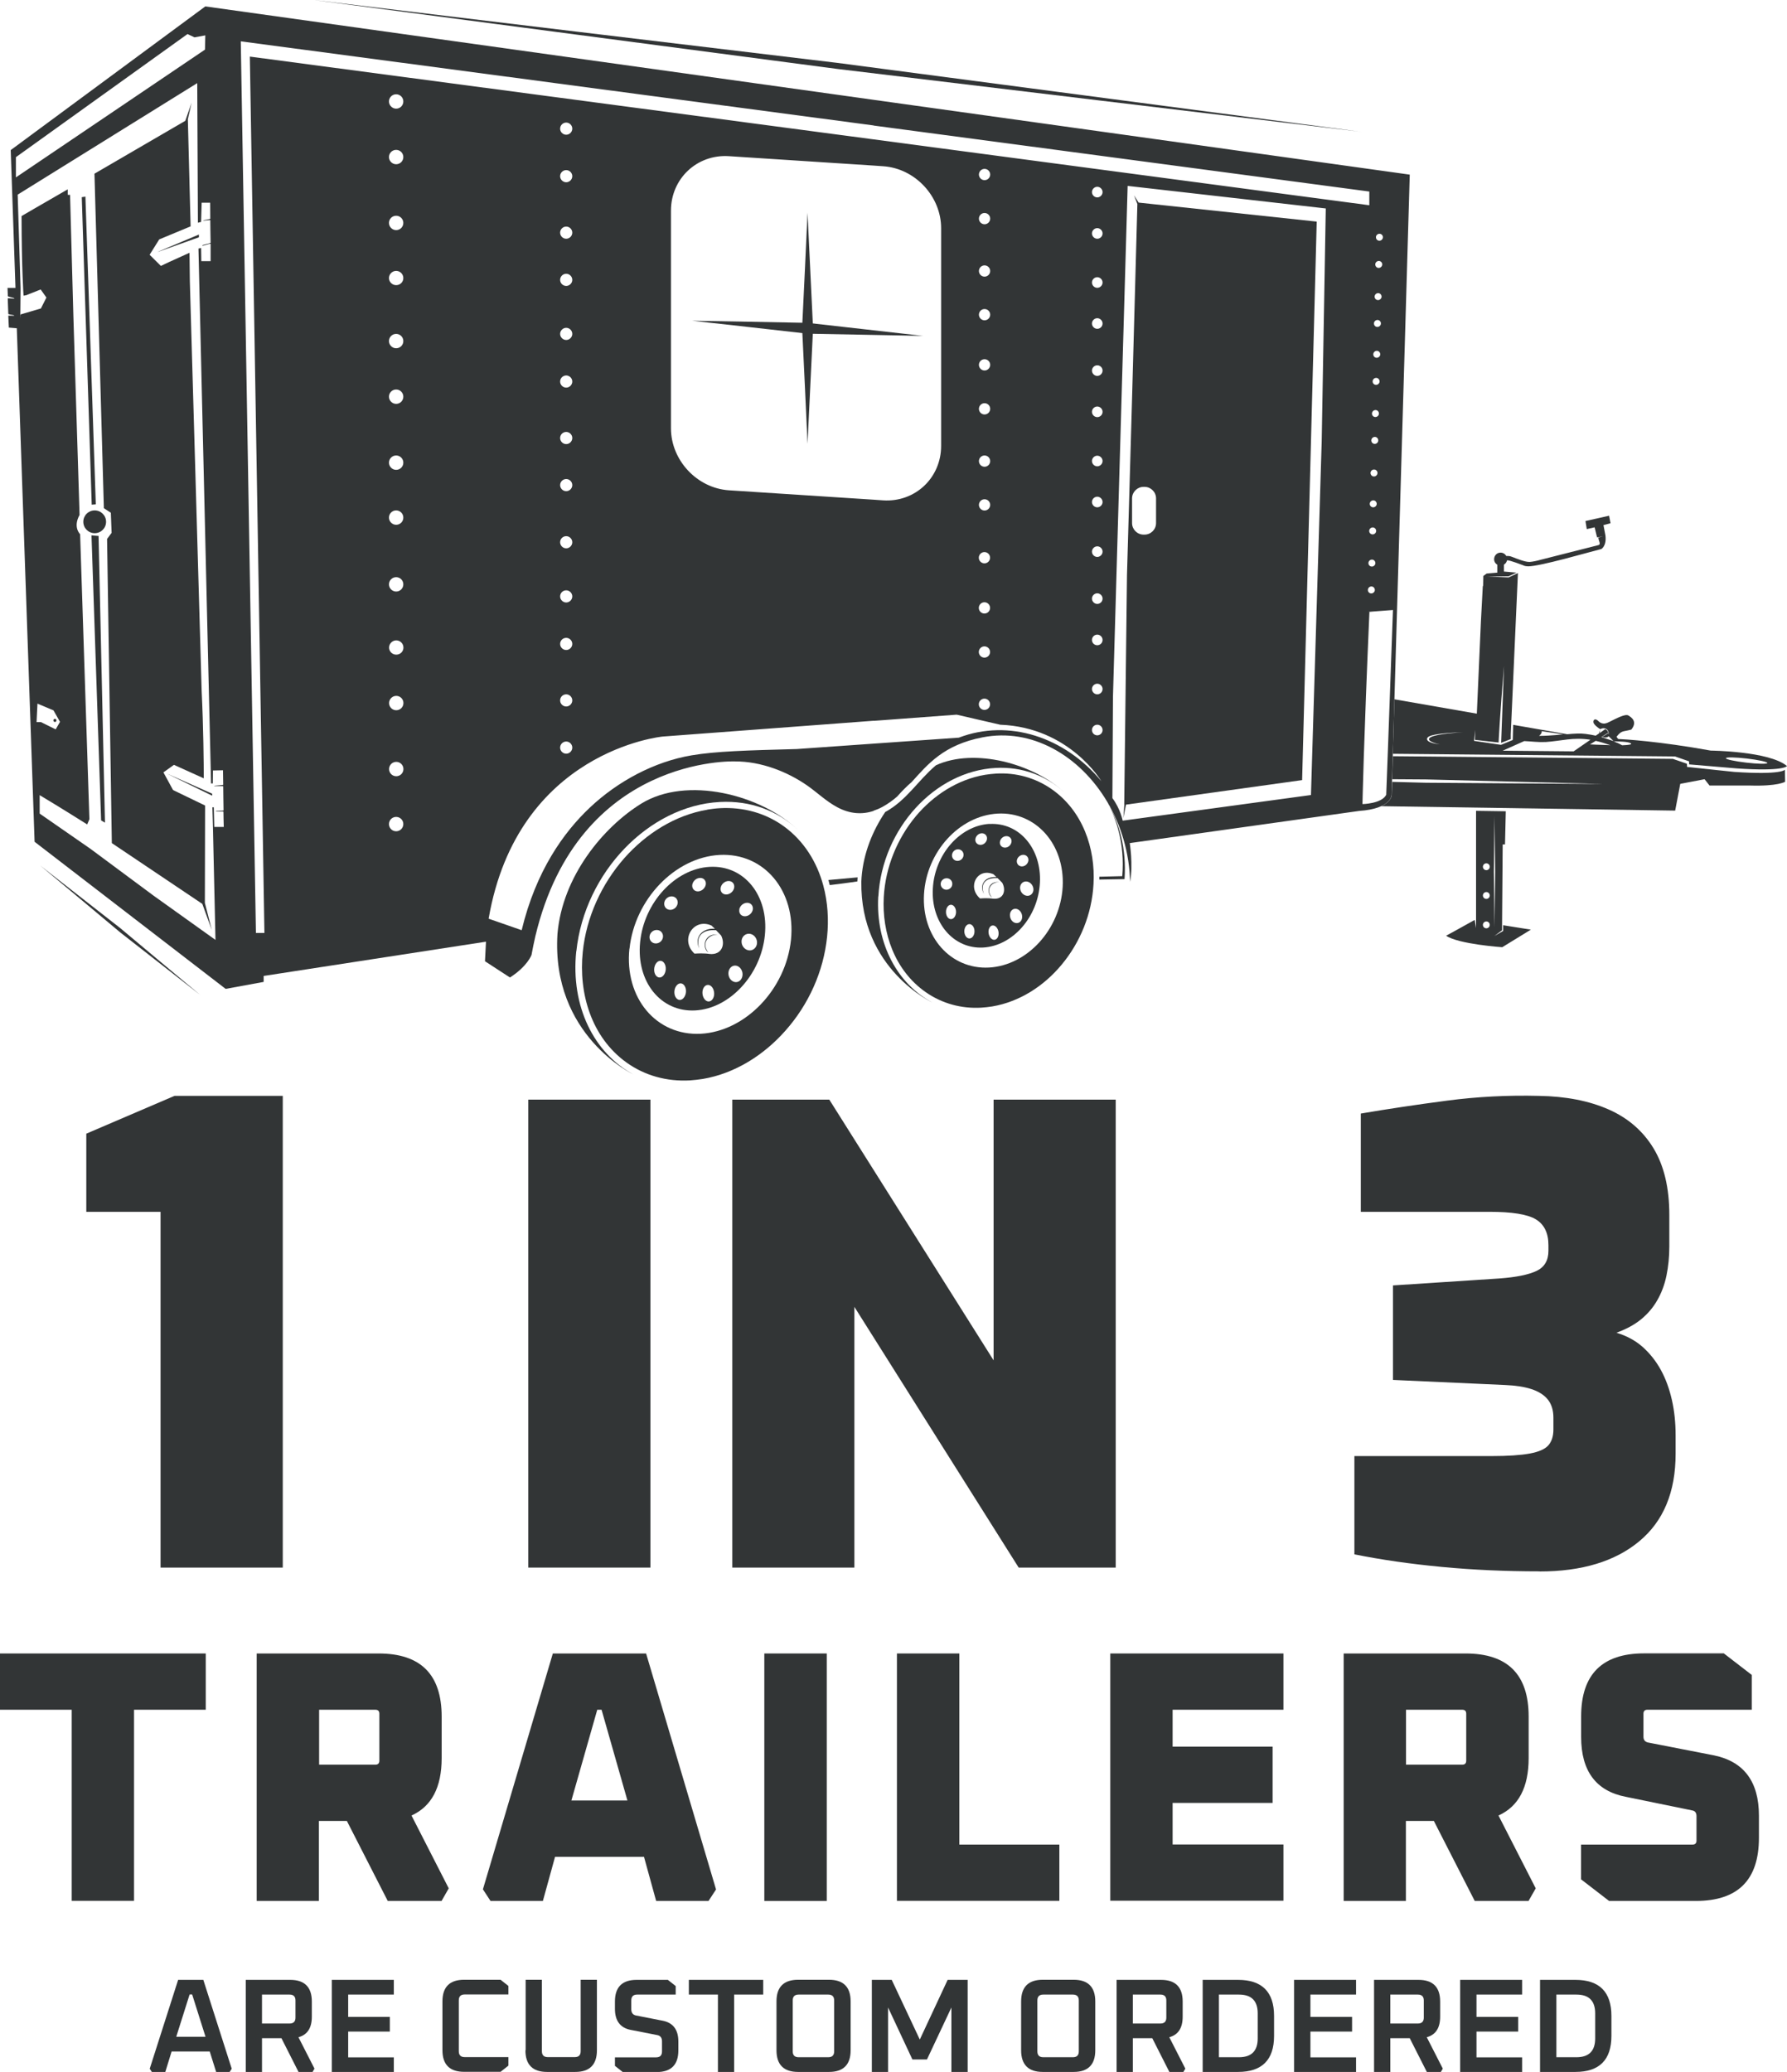 <?xml version="1.0" encoding="UTF-8"?> <svg xmlns="http://www.w3.org/2000/svg" id="Layer_2" viewBox="0 0 161.72 187.46"><defs><style>.cls-1,.cls-2{fill:#323536;}.cls-2{fill-rule:evenodd;}</style></defs><g id="Text_Outline"><path class="cls-1" d="M14.53,141.83v-32.19h-6.72v-7.07l7.98-3.42h9.8v42.68h-11.05Z"></path><path class="cls-1" d="M47.81,141.83v-42.34h11.05v42.34h-11.05Z"></path><path class="cls-1" d="M66.27,141.83v-42.34h8.78l14.87,23.59v-23.59h11.05v42.34h-8.78l-14.87-23.59v23.59h-11.05Z"></path><path class="cls-1" d="M139.32,142.17c-3.04,0-5.98-.13-8.83-.4-2.85-.27-5.49-.65-7.92-1.14v-8.89h12.42c1.48,0,2.63-.08,3.45-.23.82-.15,1.38-.4,1.68-.74s.46-.82.46-1.42v-1.08c0-.68-.17-1.23-.51-1.65s-.84-.73-1.48-.94c-.65-.21-1.44-.33-2.39-.37l-10.14-.46v-8.55l9.63-.63c1.52-.11,2.64-.34,3.36-.68.72-.34,1.08-.95,1.08-1.82v-.51c0-1.1-.38-1.88-1.14-2.34-.76-.46-2.17-.68-4.22-.68h-11.62v-8.89c2.47-.42,5.07-.81,7.81-1.17,2.74-.36,5.51-.5,8.32-.43,2.43.04,4.53.45,6.3,1.23,1.77.78,3.12,1.96,4.07,3.53.95,1.58,1.42,3.58,1.42,6.01v2.85c0,.95-.09,1.83-.26,2.65-.17.82-.45,1.56-.83,2.22-.38.67-.87,1.24-1.48,1.74-.61.49-1.35.89-2.22,1.2.91.27,1.7.69,2.37,1.28.66.59,1.21,1.28,1.65,2.08.44.8.77,1.7,1,2.71.23,1.01.34,2.08.34,3.22v1.65c0,3.46-1.09,6.1-3.28,7.92-2.18,1.82-5.2,2.74-9.03,2.74Z"></path><path class="cls-1" d="M0,154.69v-5.09h18.62v5.09h-6.49v17.29h-5.64v-17.29H0Z"></path><path class="cls-1" d="M23.23,171.99v-22.39h11.03c3.81,0,5.71,1.9,5.71,5.71v3.76c0,2.64-.91,4.37-2.73,5.19l3.37,6.59-.65,1.14h-4.87l-3.7-7.24h-2.53v7.24h-5.65ZM28.88,159.66h5.09c.24,0,.36-.12.36-.36v-4.25c0-.24-.12-.36-.36-.36h-5.09v4.96Z"></path><path class="cls-1" d="M43.7,170.95l6.33-21.35h8.44l6.33,21.35-.68,1.04h-4.74l-1.1-3.99h-8.05l-1.1,3.99h-4.74l-.68-1.04ZM51.72,162.9h5.06l-2.34-8.21h-.39l-2.34,8.21Z"></path><path class="cls-1" d="M69.17,171.99v-22.39h5.65v22.39h-5.65Z"></path><path class="cls-1" d="M81.17,171.99v-22.39h5.65v17.29h9.05v5.09h-14.7Z"></path><path class="cls-1" d="M100.48,171.99v-22.39h15.67v5.09h-10.03v3.34h9.05v5.09h-9.05v3.76h10.03v5.09h-15.67Z"></path><path class="cls-1" d="M121.6,171.99v-22.39h11.03c3.81,0,5.71,1.9,5.71,5.71v3.76c0,2.64-.91,4.37-2.73,5.19l3.37,6.59-.65,1.14h-4.87l-3.7-7.24h-2.53v7.24h-5.65ZM127.24,159.66h5.09c.24,0,.36-.12.36-.36v-4.25c0-.24-.12-.36-.36-.36h-5.09v4.96Z"></path><path class="cls-1" d="M143.08,170.04v-3.15h10.09c.24,0,.36-.12.36-.36v-2.21c0-.3-.13-.48-.39-.52l-6-1.23c-2.7-.52-4.05-2.33-4.05-5.42v-1.85c0-3.81,1.9-5.71,5.71-5.71h7.2l2.53,1.95v3.15h-9.44c-.24,0-.36.12-.36.36v2.08c0,.28.13.45.39.52l6,1.17c2.7.56,4.06,2.38,4.06,5.45v2.01c0,3.81-1.9,5.71-5.71,5.71h-7.85l-2.53-1.95Z"></path><path class="cls-1" d="M13.55,187.17l2.57-8.04h2.28l2.57,8.04-.19.29h-1.22l-.58-1.85h-3.45l-.57,1.85h-1.22l-.19-.29ZM15.95,184.28h2.65l-1.21-3.83h-.23l-1.21,3.83Z"></path><path class="cls-1" d="M22.24,187.46v-8.33h4.02c1.3,0,1.96.65,1.96,1.96v1.37c0,1.02-.4,1.64-1.21,1.86l1.45,2.84-.18.31h-1.26l-1.55-3.06h-1.76v3.06h-1.47ZM23.71,183.08h2.5c.35,0,.53-.18.53-.53v-1.56c0-.35-.18-.53-.53-.53h-2.5v2.62Z"></path><path class="cls-1" d="M30.03,187.46v-8.33h5.61v1.33h-4.13v2.02h3.77v1.33h-3.77v2.33h4.13v1.33h-5.61Z"></path><path class="cls-1" d="M40.04,185.5v-4.42c0-1.3.65-1.96,1.96-1.96h3.3l.71.56v.77h-3.96c-.35,0-.53.18-.53.53v4.61c0,.35.18.53.53.53h3.96v.77l-.71.56h-3.3c-1.3,0-1.96-.65-1.96-1.96Z"></path><path class="cls-1" d="M47.57,185.5v-6.38h1.47v6.47c0,.35.18.53.53.53h2.45c.35,0,.53-.18.53-.53v-6.47h1.47v6.38c0,1.3-.65,1.96-1.96,1.96h-2.55c-1.3,0-1.96-.65-1.96-1.96Z"></path><path class="cls-1" d="M55.65,186.91v-.77h3.73c.35,0,.53-.18.53-.53v-.92c0-.31-.14-.5-.41-.56l-2.45-.48c-.93-.19-1.4-.83-1.4-1.9v-.66c0-1.3.65-1.96,1.96-1.96h2.83l.71.56v.77h-3.49c-.35,0-.53.18-.53.53v.8c0,.31.14.5.41.56l2.45.48c.93.19,1.4.82,1.4,1.88v.8c0,1.3-.65,1.96-1.96,1.96h-3.07l-.71-.56Z"></path><path class="cls-1" d="M62.34,180.46v-1.33h6.73v1.33h-2.63v7.01h-1.47v-7.01h-2.62Z"></path><path class="cls-1" d="M70.27,185.5v-4.42c0-1.3.65-1.96,1.96-1.96h2.79c1.3,0,1.96.65,1.96,1.96v4.42c0,1.3-.65,1.96-1.96,1.96h-2.79c-1.3,0-1.96-.65-1.96-1.96ZM71.74,185.6c0,.35.18.53.53.53h2.69c.35,0,.53-.18.53-.53v-4.61c0-.35-.18-.53-.53-.53h-2.69c-.35,0-.53.18-.53.53v4.61Z"></path><path class="cls-1" d="M78.9,187.46v-8.33h1.8l2.54,5.4,2.52-5.4h1.81v8.33h-1.47v-5.83l-2.21,4.7h-1.32l-2.2-4.7v5.83h-1.47Z"></path><path class="cls-1" d="M92.41,185.5v-4.42c0-1.3.65-1.96,1.96-1.96h2.79c1.3,0,1.96.65,1.96,1.96v4.42c0,1.3-.65,1.96-1.96,1.96h-2.79c-1.3,0-1.96-.65-1.96-1.96ZM93.88,185.6c0,.35.18.53.53.53h2.69c.35,0,.53-.18.53-.53v-4.61c0-.35-.18-.53-.53-.53h-2.69c-.35,0-.53.18-.53.53v4.61Z"></path><path class="cls-1" d="M101.05,187.46v-8.33h4.02c1.3,0,1.96.65,1.96,1.96v1.37c0,1.02-.4,1.64-1.21,1.86l1.45,2.84-.18.31h-1.26l-1.55-3.06h-1.76v3.06h-1.47ZM102.52,183.08h2.5c.35,0,.53-.18.53-.53v-1.56c0-.35-.18-.53-.53-.53h-2.5v2.62Z"></path><path class="cls-1" d="M108.84,187.46v-8.33h3.2c2.17,0,3.26,1.09,3.26,3.26v1.81c0,2.17-1.09,3.26-3.26,3.26h-3.2ZM110.31,186.13h1.81c1.14,0,1.7-.57,1.7-1.7v-2.27c0-1.14-.57-1.7-1.7-1.7h-1.81v5.68Z"></path><path class="cls-1" d="M117.11,187.46v-8.33h5.61v1.33h-4.13v2.02h3.77v1.33h-3.77v2.33h4.13v1.33h-5.61Z"></path><path class="cls-1" d="M124.35,187.46v-8.33h4.02c1.3,0,1.96.65,1.96,1.96v1.37c0,1.02-.4,1.64-1.21,1.86l1.45,2.84-.18.31h-1.26l-1.55-3.06h-1.76v3.06h-1.47ZM125.82,183.08h2.5c.35,0,.53-.18.53-.53v-1.56c0-.35-.18-.53-.53-.53h-2.5v2.62Z"></path><path class="cls-1" d="M132.14,187.46v-8.33h5.61v1.33h-4.13v2.02h3.77v1.33h-3.77v2.33h4.13v1.33h-5.61Z"></path><path class="cls-1" d="M139.37,187.46v-8.33h3.2c2.17,0,3.26,1.09,3.26,3.26v1.81c0,2.17-1.09,3.26-3.26,3.26h-3.2ZM140.85,186.13h1.81c1.14,0,1.7-.57,1.7-1.7v-2.27c0-1.14-.57-1.7-1.7-1.7h-1.81v5.68Z"></path><path class="cls-2" d="M135.22,76.35l.03-2.52.03,2.52.03,2.52-.03,2.52-.03,2.52-.03-2.52-.03-2.52.03-2.52ZM136.2,76.41l.07-3.01-2.69-.04v10.61l-.12-.74-1.17.65-.74.41-.68.37c1.12.77,5.08,1.04,5.08,1.04l2.59-1.59-2.51-.4v.52l-.8.46.7-.52.06-7.77h.21ZM134.51,78.11c.18,0,.31.14.31.31s-.14.31-.31.31-.31-.14-.31-.31.14-.31.31-.31h0ZM134.51,80.71c.18,0,.31.14.31.31s-.14.31-.31.31-.31-.14-.31-.31.14-.31.31-.31h0ZM134.51,83.37c.18,0,.31.14.31.31s-.14.31-.31.31-.31-.14-.31-.31.14-.31.31-.31h0Z"></path><path class="cls-2" d="M79.49,81.1c.35-6.12,5.1-11.33,10.62-11.62,2.4-.13,4.56.7,6.2,2.19-2.83-2.59-8.13-4.03-11.61-2.43-1.67,1.42-2.62,3.14-4.59,4.23-1.14,1.69-1.97,3.72-2.14,5.92-.01.13-.02.25-.02.37-.12,7.92,6.44,10.95,6.44,10.95-3.14-1.66-5.15-5.29-4.91-9.6h0Z"></path><path class="cls-2" d="M14.56,24.08h0s-.01,0,0,0h0ZM19.2,71.81l-4.12-1.83,4.12,2.01v-.18ZM14.29,22.79l3.71-1.32v-.25l-3.71,1.56ZM8.57,46.18c.57,0,1.03.46,1.03,1.03s-.46,1.03-1.03,1.03-1.03-.46-1.03-1.03.46-1.03,1.03-1.03h0ZM8.28,48.44l.87,25.79.35.2-.58-25.94-.63-.05ZM8.67,45.63l-.94-27.84-.33.05.9,27.82.36-.03ZM8.55,15.75l.85,30.23.63.41.07,1.82-.41.55.43,27.52,8.19,5.5.86,2.37-.63-2.46.02-8.81-2.9-1.4-.87-1.6.95-.68,2.7,1.22c0-1.23-.03-4.65-.19-7.9l-1.07-37.08-.03-2.57c-1.65.74-2.51,1.14-2.59,1.19l-1.02-1.01.87-1.39,2.84-1.18-.25-9.69.34-1.5-.57,1.64-8.23,4.79Z"></path><path class="cls-2" d="M3.31,65.33l.08-1.67,1.45.61.59,1.04-.39.68-1.34-.66h-.4ZM100.31,72.76c.98,1.76,1.65,4.01,1.46,6.78l-2.28.04v-.26l2.07-.05c.26-2.97-.61-5.28-1.24-6.51h0ZM118.64,71.93l-17.04,2.32s-.2-1.06-.93-2.04l.05-9.14,1.33-46.25,17.93,2.04-.37,21.1-.97,31.96ZM85.17,40.34c0,2.9-2.36,5.12-5.25,4.93l-.86-.06-13.09-.85c-2.89-.19-5.25-2.72-5.25-5.61v-19.69c0-2.9,2.36-5.12,5.25-4.93l13.09.85.86.06c2.89.19,5.25,2.72,5.25,5.61v19.7ZM79.06,65.22l7.52-.56,3.94.91c6.28.24,9.15,5.11,9.15,5.11-3.3-3.99-8.36-5.67-12.9-3.94l-7.7.54-6.96.49c-4.54.12-7.32.2-9.52.57-3.39.57-6.7,2.36-9.2,4.72-2.38,2.24-4.89,5.74-6.18,11.1l-2.99-1.04c2.63-15.24,15.75-16.48,15.75-16.48l19.1-1.43ZM79.06,73.35c.27-.09.53-.2.79-.34.51-.28.95-.6,1.35-.95.42-.48.86-.92,1.31-1.31,1.47-1.62,2.89-3.36,6.42-4.04,2.21-.43,4.37-.03,6.29.98,0,0,.02.01.06.03,3.97,2.11,6.87,6.81,6.99,12.06.29-1.54-.03-3.5-.03-3.5l20.76-2.91c2.94-.2,2.94-1.45,2.94-1.45l1.64-56.12-48.53-6.77L18.58.58.97,13.58l.43,12.47h-.72l.03.74c0,.07.6.15.6.21,0,.05-.61-.05-.61,0,.02.54.04,1.02.05,1.4,0,.07.53.09.54.15,0,.05-.54-.03-.54.02.03.58.05,1.07.05,1.07l.72.06,1.61,46.46,17.29,13.31,3.44-.63v-.54l20.12-3.1-.09,1.77,2.26,1.47c1.59-1.02,1.95-2.04,1.95-2.04.11-.58.22-1.15.35-1.7,3.91-16.36,18.04-15.81,18.04-15.81,2.39-.01,4.76.93,6.56,2.18.89.62,1.73,1.44,2.73,1.97,1.14.61,2.25.67,3.27.33h0ZM79.06,11.36l44.86,5.97v1.24l-44.86-5.96L22.61,5.12l1.32,79.29h-.77L21.79,3.74l57.27,7.61ZM99.78,62.34c0,.27-.22.48-.48.48s-.48-.22-.48-.48.22-.48.48-.48.48.22.48.48h0ZM99.78,57.9c0,.27-.22.48-.48.48s-.48-.21-.48-.48.22-.48.48-.48.48.21.48.48h0ZM99.78,54.16c0,.27-.22.48-.48.48s-.48-.22-.48-.48.22-.48.48-.48.48.22.48.48h0ZM99.78,49.91c0,.26-.22.48-.48.48s-.48-.22-.48-.48.22-.48.48-.48.48.21.48.48h0ZM99.78,45.42c0,.26-.22.48-.48.48s-.48-.22-.48-.48.22-.48.48-.48.48.22.48.48h0ZM99.78,41.71c0,.26-.22.48-.48.48s-.48-.22-.48-.48.22-.48.48-.48.48.22.48.48h0ZM99.78,37.26c0,.27-.22.48-.48.48s-.48-.22-.48-.48.22-.48.48-.48.48.22.48.48h0ZM99.78,33.53c0,.26-.22.48-.48.48s-.48-.22-.48-.48.22-.48.48-.48.48.21.48.48h0ZM99.78,29.27c0,.27-.22.48-.48.48s-.48-.22-.48-.48.22-.48.48-.48.48.22.48.48h0ZM99.78,25.56c0,.26-.22.48-.48.48s-.48-.22-.48-.48.22-.48.48-.48.48.22.48.48h0ZM99.78,21.12c0,.27-.22.48-.48.48s-.48-.22-.48-.48.22-.48.48-.48.48.22.48.48h0ZM89.09,63.21c.28,0,.51.23.51.51s-.23.51-.51.51-.51-.23-.51-.51.23-.51.51-.51h0ZM89.09,58.48c.28,0,.51.23.51.51s-.23.51-.51.51-.51-.23-.51-.51.23-.51.51-.51h0ZM89.09,54.49c.28,0,.51.23.51.51s-.23.51-.51.51-.51-.23-.51-.51.23-.51.51-.51h0ZM89.09,49.95c.28,0,.51.23.51.51s-.23.51-.51.51-.51-.23-.51-.51.23-.51.51-.51h0ZM99.3,66.53c-.26,0-.48-.21-.48-.48s.22-.48.48-.48.48.21.48.48-.22.48-.48.48h0ZM89.61,45.68c0,.28-.23.51-.51.51s-.51-.23-.51-.51.23-.51.51-.51.51.23.51.51h0ZM89.61,41.72c0,.28-.23.51-.51.51s-.51-.23-.51-.51.23-.51.51-.51.51.23.51.51h0ZM89.61,36.99c0,.28-.23.51-.51.51s-.51-.23-.51-.51.23-.51.51-.51.51.23.51.51h0ZM89.61,33.01c0,.28-.23.51-.51.51s-.51-.23-.51-.51.23-.51.51-.51.51.23.51.51h0ZM89.61,28.47c0,.28-.23.51-.51.51s-.51-.23-.51-.51.23-.51.51-.51.51.23.51.51h0ZM89.61,24.52c0,.28-.23.51-.51.51s-.51-.23-.51-.51.23-.51.51-.51.51.23.51.51h0ZM89.61,19.78c0,.28-.23.51-.51.51s-.51-.23-.51-.51.23-.51.51-.51.51.23.51.51h0ZM123.3,72.76s.12-5.79.63-17.39c-.36.01.35-.05,2.13-.18-.39,11.05-.61,16.72-.61,16.72-.41.81-2.15.84-2.15.84h0ZM89.61,15.79c0,.28-.23.51-.51.51s-.51-.23-.51-.51.23-.51.51-.51.51.23.51.51h0ZM99.78,17.38c0,.26-.22.48-.48.48s-.48-.22-.48-.48.22-.48.48-.48.48.22.48.48h0ZM124.1,53.69c-.18,0-.31-.14-.31-.31,0-.18.15-.32.32-.32s.31.14.31.32c0,.17-.15.31-.32.31h0ZM124.15,51.26c-.17,0-.31-.14-.31-.31,0-.18.15-.32.32-.32s.31.14.31.32c0,.17-.15.31-.32.31h0ZM124.22,48.35c-.17,0-.31-.14-.31-.31,0-.18.15-.32.32-.32s.31.14.31.32c0,.17-.15.31-.32.31h0ZM124.27,45.9c-.17,0-.31-.14-.31-.31,0-.18.15-.32.32-.32s.31.14.31.32c0,.17-.15.31-.32.31h0ZM124.34,43.11c-.17,0-.31-.14-.31-.32,0-.17.15-.31.32-.31s.31.14.31.31c0,.18-.15.32-.32.32h0ZM124.41,40.16c-.17,0-.31-.14-.31-.31,0-.18.15-.32.32-.32s.31.14.31.32c0,.17-.15.31-.32.31h0ZM124.47,37.73c-.18,0-.31-.14-.31-.31,0-.18.15-.32.32-.32s.31.14.31.32c0,.17-.15.31-.32.31h0ZM124.53,34.82c-.18,0-.31-.14-.31-.31,0-.18.15-.32.32-.32s.31.14.31.32c0,.17-.15.31-.32.31h0ZM124.59,32.37c-.18,0-.31-.14-.31-.31,0-.18.15-.32.32-.32s.31.14.31.32c0,.17-.15.31-.32.31h0ZM124.65,29.58c-.18,0-.31-.14-.31-.32,0-.17.15-.31.32-.31s.31.14.31.31c0,.18-.15.32-.32.32h0ZM124.71,27.15c-.18,0-.31-.14-.31-.31,0-.18.15-.32.32-.32s.31.14.31.32c0,.17-.15.31-.32.31h0ZM124.77,24.24c-.18,0-.31-.14-.31-.32,0-.17.15-.31.32-.31s.31.14.31.31c0,.18-.15.32-.32.32h0ZM124.83,21.78c-.17,0-.31-.14-.31-.32,0-.17.15-.31.32-.31s.31.14.31.31c0,.18-.15.32-.32.32h0ZM1.84,28.78l-.02-.35h.02s0,.35,0,.35ZM1.84,28.43l.02-2.15v-.24s-.26-8.43-.26-8.43L17.85,7.52l.06,12.63.29-.07.05-1.74h.77s.01,1.45.01,1.45c0,.05-.65.12-.65.16,0,.04.65-.07.65-.03,0,.49.02,1.28.03,2.04,0,.07-.76.18-.76.25,0,.09.76-.22.76-.14,0,.43,0,1.09,0,1.56h-.84s-.02-1.19-.02-1.19l-.24.05.93,39.57.21,8.82h.16s.01-1.17.01-1.17l.91-.02s.01.47.02,1.31c0,.04-.83.07-.83.11,0,.04.83-.02.83.03,0,.54.02,1.33.03,2.18,0,.05-.71.02-.71.07,0,.05.7,0,.7.05,0,.4.02.92.03,1.38h-.86s-.04-1.78-.04-1.78h-.13s.05,1.82.05,1.82l.23,10.18-5.61-4.01-5.7-4.23-4.6-3.19v-1.67c.4.24,1.92,1.15,4.3,2.65l.2-.47-.84-25.79s-.67-.62-.05-1.74l-.56-17.99-.3-10.97h-.21v-.5c-2.68,1.54-4.18,2.42-4.18,2.42.01,4.87.18,7.2.18,7.2l.24-.04,1.31-.52.52.73-.5.99-1.84.54ZM3.3,65.41v-.08s0,0,0,0v.08ZM4.97,65.04c.08,0,.14.06.14.14,0,.08-.06.14-.14.14-.08,0-.14-.06-.14-.14,0-.08.06-.14.14-.14h0ZM18.55,4.49L1.44,16.05v-1.83L16.97,3.08l.63.3.98-.18-.03,1.29ZM35.85,31.51c-.35,0-.65-.29-.65-.65s.29-.65.65-.65.65.29.65.65-.29.65-.65.65h0ZM51.24,16.49c-.3,0-.55-.25-.55-.55s.25-.55.55-.55.55.25.55.55-.25.55-.55.55h0ZM35.85,14.86c-.35,0-.65-.29-.65-.65s.29-.65.65-.65.65.29.65.65-.29.65-.65.65h0ZM50.69,67.64c0-.3.25-.55.55-.55s.55.25.55.55-.25.55-.55.55-.55-.25-.55-.55h0ZM51.24,12.19c-.3,0-.55-.25-.55-.55s.25-.55.55-.55.55.25.55.55-.25.55-.55.55h0ZM35.85,9.83c-.35,0-.65-.29-.65-.65s.29-.65.65-.65.65.29.65.65-.29.65-.65.65h0ZM35.21,63.61c0-.35.29-.65.65-.65s.65.29.65.65-.29.65-.65.65-.65-.29-.65-.65h0ZM50.69,63.37c0-.31.25-.55.55-.55s.55.25.55.55-.25.55-.55.55-.55-.25-.55-.55h0ZM50.69,58.26c0-.31.25-.55.55-.55s.55.25.55.55-.25.55-.55.55-.55-.25-.55-.55h0ZM50.69,53.96c0-.31.25-.55.55-.55s.55.25.55.55-.25.55-.55.55-.55-.25-.55-.55h0ZM35.85,53.52c-.35,0-.65-.29-.65-.65s.29-.65.65-.65.65.29.65.65-.29.65-.65.65h0ZM50.69,49.06c0-.31.25-.55.55-.55s.55.25.55.55-.25.55-.55.55-.55-.25-.55-.55h0ZM50.69,43.89c0-.3.25-.55.55-.55s.55.25.55.55-.25.55-.55.55-.55-.25-.55-.55h0ZM35.85,47.48c-.35,0-.65-.29-.65-.65s.29-.65.65-.65.65.29.65.65-.29.65-.65.65h0ZM50.69,39.63c0-.31.25-.55.55-.55s.55.25.55.55-.25.55-.55.55-.55-.25-.55-.55h0ZM51.24,35.07c-.3,0-.55-.25-.55-.55s.25-.55.55-.55.55.25.55.55-.25.55-.55.55h0ZM51.24,30.76c-.3,0-.55-.25-.55-.55s.25-.55.55-.55.55.25.55.55-.25.55-.55.55h0ZM51.24,25.87c-.3,0-.55-.25-.55-.55s.25-.55.55-.55.55.25.55.55-.25.55-.55.55h0ZM51.24,21.6c-.3,0-.55-.25-.55-.55s.25-.55.55-.55.55.25.55.55-.25.55-.55.55h0ZM35.21,58.59c0-.35.29-.65.65-.65s.65.29.65.65-.29.64-.65.64-.65-.29-.65-.64h0ZM35.85,42.51c-.35,0-.65-.29-.65-.65s.29-.65.65-.65.65.29.65.65-.29.65-.65.65h0ZM35.85,36.54c-.35,0-.65-.29-.65-.65s.29-.65.65-.65.65.29.65.65-.29.65-.65.65h0ZM35.85,25.8c-.35,0-.65-.29-.65-.64s.29-.65.65-.65.65.29.65.65-.29.64-.65.64h0ZM35.85,20.82c-.35,0-.65-.29-.65-.65s.29-.65.65-.65.65.29.65.65-.29.65-.65.65h0ZM35.85,73.91c.36,0,.65.29.65.65s-.29.65-.65.65-.65-.29-.65-.65.29-.65.65-.65h0ZM35.21,69.58c0-.36.29-.65.65-.65s.65.29.65.65-.29.65-.65.65-.65-.29-.65-.65h0Z"></path><path class="cls-2" d="M64.01,73.26c-2.92.49-5.55,2.17-7.5,4.37-2.08,2.36-3.45,5.36-3.77,8.49-.39,3.75.77,7.71,3.94,10,1.68,1.21,3.68,1.74,5.74,1.63.39-.03.78-.07,1.17-.13,2.92-.49,5.55-2.17,7.49-4.37,2.09-2.35,3.45-5.35,3.77-8.49.16-1.55.06-3.14-.34-4.63-.57-2.12-1.74-4.04-3.59-5.38-1.68-1.21-3.68-1.74-5.75-1.63-.39.02-.78.07-1.16.13h0ZM56.97,85.83c.47-4.47,4.12-8.26,8.15-8.48,4.03-.21,6.92,3.24,6.46,7.7-.47,4.46-4.12,8.26-8.15,8.48-4.04.21-6.93-3.24-6.47-7.7h0Z"></path><path class="cls-2" d="M61.33,81.71c-.04.34-.33.61-.67.61s-.58-.27-.55-.61c.03-.34.33-.61.67-.61s.58.27.55.61h0ZM64.1,86.17c-.7-.87.09-1.71.95-1.6-1.38-.22-1.53,1.22-.95,1.6h0ZM64.22,78.43c-3.11.17-5.94,3.22-6.29,6.81-.36,3.59,1.87,6.35,4.99,6.18,3.12-.17,5.94-3.22,6.3-6.81.36-3.59-1.87-6.35-4.99-6.18h0ZM62.85,86.28c-1.35-1.25-.1-3.27,1.54-2.54l.31.3c-1.1-.11-1.92.73-1.42,1.77-.37-1.15.36-1.74,1.52-1.65l.46.48c.41.81.06,1.79-1.05,1.67,0,0-.45-.09-1.36-.03h0ZM59.43,84.14c.34,0,.59.27.57.61-.02.34-.31.61-.65.61s-.59-.27-.57-.61c.02-.34.31-.61.65-.61h0ZM63.16,80.65c-.34,0-.56-.27-.51-.61.06-.34.38-.61.72-.61s.56.28.5.61-.38.61-.72.61h0ZM65.72,80.93c-.34,0-.56-.27-.5-.61.06-.34.38-.61.72-.61s.56.28.5.61-.38.61-.72.61h0ZM61.59,88.97c.29,0,.51.34.49.75-.02.41-.27.75-.56.75s-.51-.34-.49-.75c.02-.41.27-.75.56-.75h0ZM59.76,86.93c.29,0,.51.34.49.76-.02.41-.27.75-.56.75s-.51-.34-.49-.75c.02-.42.27-.76.56-.76h0ZM67.11,85.24c-.03-.42.27-.76.66-.76s.72.34.74.76c.02.41-.28.75-.66.75s-.72-.34-.74-.75h0ZM66.52,87.36c.35,0,.66.34.68.75.02.42-.25.75-.6.75s-.66-.33-.68-.75c-.02-.41.25-.75.61-.75h0ZM64.07,89.11c.29,0,.54.33.56.75.02.41-.21.75-.5.75s-.54-.34-.56-.75c-.02-.42.21-.75.5-.75h0ZM66.9,82.29c.06-.34.38-.61.72-.61s.56.28.51.61c-.06.34-.38.61-.72.61s-.56-.27-.5-.61h0Z"></path><path class="cls-2" d="M52.16,86.06c.75-7.12,6.56-13.16,12.98-13.5,2.81-.15,5.26.81,7.08,2.53-3.37-3.21-10.09-4.91-14.19-2.38-3.44,2.13-7.13,6.57-7.58,11.78-.58,9.21,6.87,12.72,6.87,12.72-3.56-1.93-5.69-6.14-5.17-11.15h0Z"></path><path class="cls-2" d="M74.97,79.62c.04.15.08.31.12.46,1.05-.12,2.5-.33,2.5-.33,0-.12.01-.25.02-.37-.39.04-1.39.13-2.64.24h0Z"></path><path class="cls-2" d="M82.88,73.85c-1.69,2.03-2.75,4.61-2.9,7.31-.18,3.23.98,6.64,3.8,8.61,1.5,1.04,3.24,1.5,5.01,1.4.33-.02.67-.06,1-.11,2.49-.42,4.69-1.86,6.27-3.76,1.7-2.03,2.75-4.61,2.9-7.3.19-3.24-.98-6.65-3.8-8.61-1.5-1.04-3.24-1.5-5.01-1.4-.34.02-.67.06-1,.11-2.5.42-4.69,1.86-6.28,3.76h0ZM83.62,80.91c.22-3.84,3.2-7.11,6.67-7.3,3.46-.18,6.09,2.79,5.88,6.63-.22,3.84-3.2,7.11-6.67,7.3-3.47.18-6.1-2.79-5.88-6.63h0Z"></path><path class="cls-2" d="M86.18,79.98c0,.29-.25.52-.53.52s-.52-.23-.52-.52c0-.29.25-.52.54-.52s.52.23.51.52h0ZM89.77,81.2c-.63-.75.01-1.48.75-1.38-1.19-.19-1.26,1.05-.75,1.38h0ZM89.56,74.54c-2.68.15-4.98,2.77-5.14,5.86-.17,3.09,1.87,5.47,4.55,5.33,2.68-.15,4.98-2.77,5.14-5.86.16-3.09-1.87-5.47-4.55-5.32h0ZM86.06,81.86c.25,0,.46.29.46.65s-.21.65-.46.65-.45-.29-.45-.65.2-.65.45-.65h0ZM87.2,77.37c-.02.29-.26.52-.55.52s-.51-.24-.5-.52c.02-.29.26-.53.55-.53s.52.24.5.53h0ZM89.86,81.31s-.39-.08-1.17-.02c-1.21-1.08-.22-2.82,1.22-2.19l.27.26c-.95-.1-1.62.62-1.14,1.52-.37-.99.24-1.5,1.24-1.43l.42.42c.38.7.12,1.54-.84,1.44h0ZM89.32,75.92c-.04.29-.3.52-.59.52s-.5-.24-.46-.52c.04-.29.3-.53.59-.53s.5.24.46.53h0ZM87.73,83.61c.25,0,.46.29.46.65s-.21.65-.46.65-.46-.29-.46-.65.21-.65.46-.65h0ZM92.32,80.4c-.04-.36.2-.65.53-.65s.63.29.67.65-.2.65-.53.65-.63-.29-.67-.65h0ZM91.4,82.87c-.04-.36.19-.65.49-.65s.58.29.61.65c.04.36-.18.65-.49.65s-.58-.29-.61-.65h0ZM89.86,83.73c.25,0,.48.29.51.65.03.36-.15.65-.4.65s-.48-.29-.51-.65c-.03-.36.15-.65.4-.65h0ZM92.48,78.39c-.29,0-.49-.24-.46-.53.04-.29.3-.52.59-.52s.49.24.46.52c-.04.29-.3.53-.59.53h0ZM90.95,76.69c-.29,0-.5-.23-.46-.52.04-.29.3-.52.59-.52s.5.23.46.52c-.04.29-.3.52-.59.52h0Z"></path><path class="cls-2" d="M101.75,72.79l-.09,1.23.24-1.22,15.94-2.22,1.32-50.53-16.12-1.72-.41-.66.3.79-.47,17.2-.47,16.37-.25,20.76ZM103.49,44.05h.09c.57,0,1.04.47,1.04,1.04v2.24c0,.57-.47,1.04-1.04,1.04h-.09c-.57,0-1.04-.47-1.04-1.04v-2.24c0-.57.47-1.04,1.04-1.04h0Z"></path><polygon class="cls-2" points="73.08 19.25 73.33 24.49 73.58 29.73 73.33 34.94 73.08 40.15 72.84 34.91 72.59 29.67 72.84 24.46 73.08 19.25"></polygon><polygon class="cls-2" points="62.64 29.02 67.86 29.11 73.08 29.21 78.31 29.8 83.53 30.39 78.31 30.29 73.08 30.19 67.86 29.6 62.64 29.02"></polygon><polygon class="cls-2" points="75.79 5.69 99.5 8.81 123.21 11.93 99.5 9.09 75.79 6.24 52.08 3.12 28.38 0 52.08 2.85 75.79 5.69"></polygon><polygon class="cls-2" points="10.88 83.97 14.5 87 18.12 90.02 14.5 87.19 10.88 84.36 7.26 81.33 3.64 78.31 7.26 81.14 10.88 83.97"></polygon><path class="cls-2" d="M129.31,66.64c.53-.29,2.36-.37,3.11-.39-.37.02-2.3.13-2.91.43-.64.32.48.61.79.67-.55-.07-1.05-.2-1.14-.41-.05-.13.04-.24.15-.3h0ZM146.03,67.07c.47.02,1.3.02,1.55.18.17.11-.21.16-.78.18-.13-.08-.39-.21-.77-.36h0ZM126.06,68.2l25.52.24,1.27.44.02.28,4.27.36c4.31.3,4.58-.21,4.58-.21-1.6-1.35-6.9-1.4-6.9-1.4-4.69-.85-7.87-1.03-8.38-1.05l-.15-.2c.49-.6.52-.43,1.34-.65.58-.72.02-1.11-.27-1.28-.28-.16-1.08.27-1.59.52-.22.11-.44.24-.69.21-.2-.02-.34-.13-.43-.22-.25-.25-.46-.17-.45.09.01.22.43.53.62.64.43-.23.83.05.76.53,0-.08,0-.11-.02-.18-.09.07-.26.17-.57.36.21.06.43.09.59-.07l.44.44-1.1-.36c.31-.2.53-.34.63-.41-.05-.15-.15-.26-.28-.31l-.48.34c-.03-.1,0-.18.05-.24-.11.07-.11.2-.11.27l-.32.22c-.29-.06-.59-.12-.93-.16-.44-.06-1.02-.03-1.65.03,0,0-1.79-.31-4.89-.85l-.04,1.37-1.06.44-2.44-.36.1-.99-.02.9,2.14.24s.1-2.25.49-6.92l-.26,6.95.87-.34v-.44l.65-14.58-.84.39-1.91-.07,1.91-.03.71-.33c-.53-.05-1-.09-1.14-.1v-.62c.13-.08.23-.2.27-.35-.05-.12.43.01,1.46.4,0,0,.16.1.47.1,1.09,0,5.4-1.26,6.55-1.55.03.04.56-.25.44-1.24l-.18-.94.64-.17-.13-.68-2.14.48.12.73.71-.16.22.91.54-.1-.42.11c0,.29.27.62,0,.69l-5.28,1.34c-.28.08-.65.16-.92.18-.4.03-1.15-.28-1.62-.46-.24-.09-.25-.07-.52-.08-.1-.18-.29-.3-.51-.3-.59,0-.81.79-.3,1.09v.72l-.96.08-.3.22-.02.91h-.03s-.17,3.19-.17,3.19l-.37,8.36-7.46-1.3-.14,4.92ZM139.28,66.58c.32-.25.23-.43.23-.43l1.95.29s-1.04.13-2.18.14h0ZM139.82,67.14c1.52-.1,2.51-.46,4.11-.21l-1.52,1.05-6.42-.06,1.95-.87c.68.03,1.31.12,1.89.08h0ZM143.89,67.35c.19-.11.36-.22.52-.32.4.09.84.22,1.33.39-.91-.02-1.8-.07-1.85-.07h0ZM156.19,68.6c.01-.11.86-.09,1.9.03,1.03.12,1.86.3,1.85.4-.01.11-.86.09-1.9-.03-1.04-.12-1.87-.3-1.85-.4h0Z"></path><path class="cls-2" d="M151.4,68.66l-25.35-.24-.06,2.08,3.06.02,16.05.41-16.05-.11-3.06-.08-.04,1.18s0,.59-.95,1.02l26.6.4.46-2.42,2.2-.42.45.57h3.63c2.58.08,3.21-.34,3.21-.34l-.02-1.09s-.26.49-4.58.2l-4.27-.45-.02-.29-1.27-.44Z"></path></g></svg> 